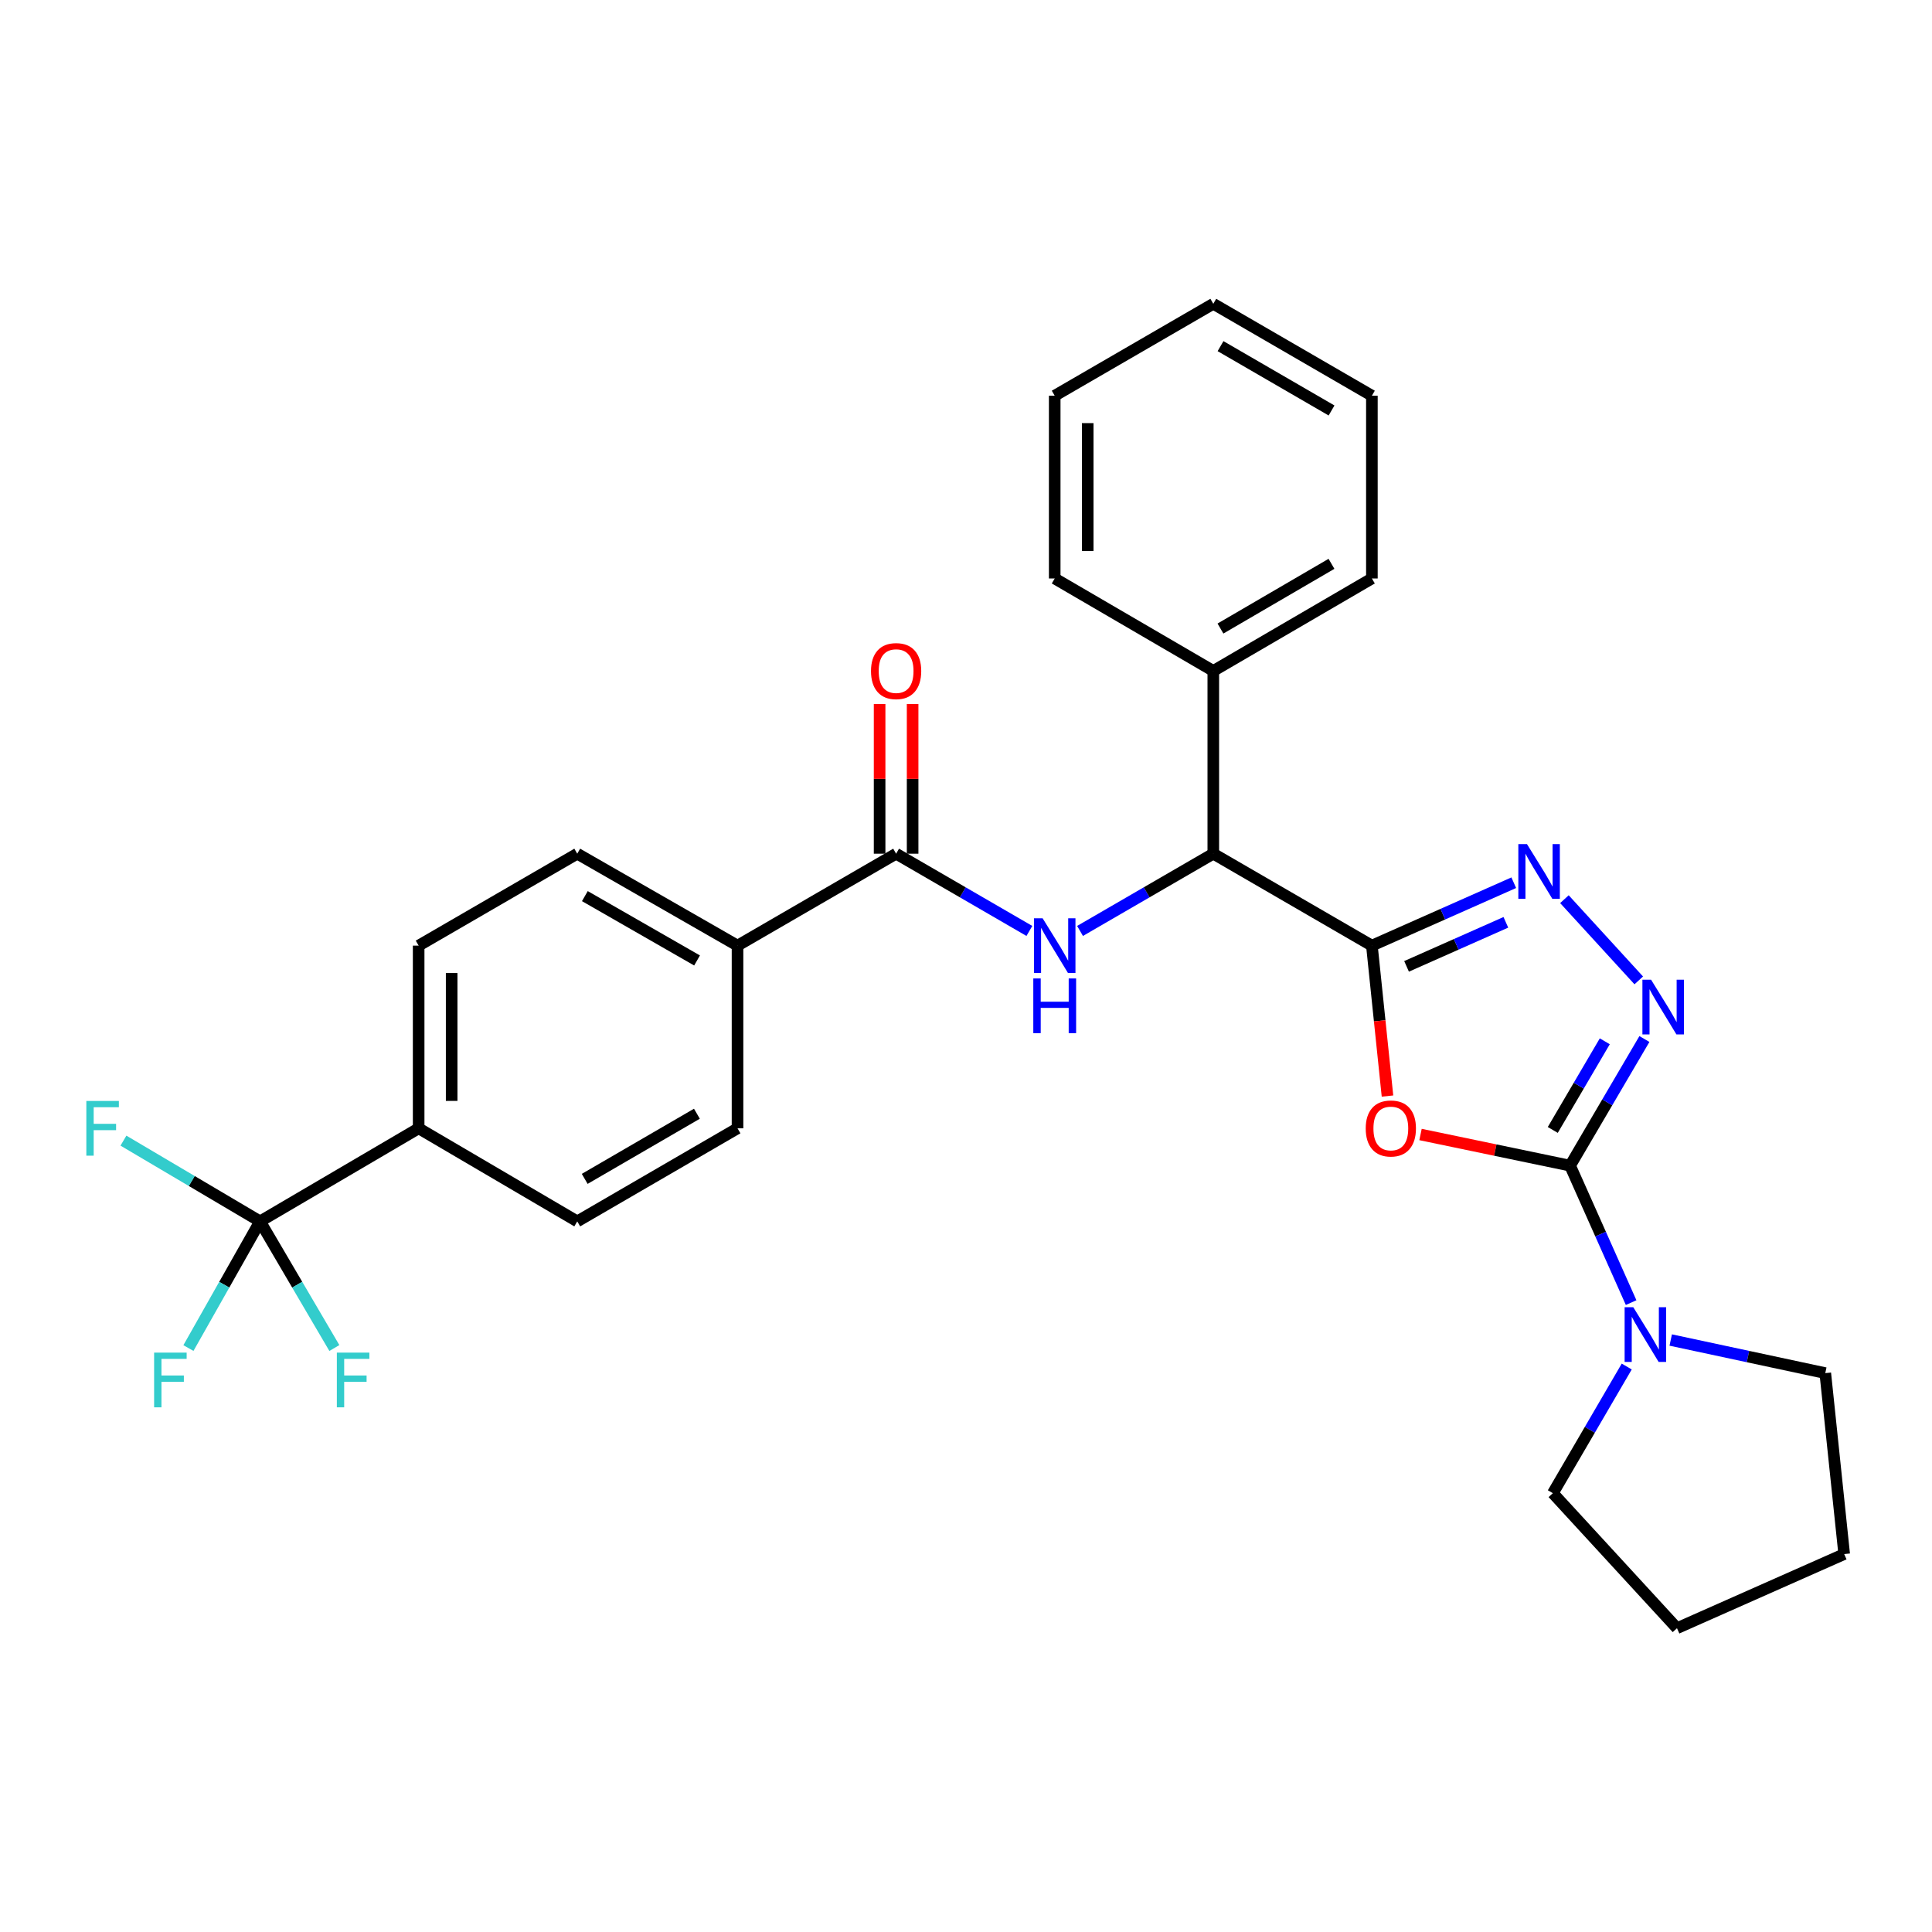 <?xml version='1.0' encoding='iso-8859-1'?>
<svg version='1.1' baseProfile='full'
              xmlns='http://www.w3.org/2000/svg'
                      xmlns:rdkit='http://www.rdkit.org/xml'
                      xmlns:xlink='http://www.w3.org/1999/xlink'
                  xml:space='preserve'
width='1000px' height='1000px' viewBox='0 0 1000 1000'>
<!-- END OF HEADER -->
<rect style='opacity:1.0;fill:#FFFFFF;stroke:none' width='1000' height='1000' x='0' y='0'> </rect>
<path class='bond-0' d='M 710.088,489.454 L 714.125,528.386' style='fill:none;fill-rule:evenodd;stroke:#000000;stroke-width:6px;stroke-linecap:butt;stroke-linejoin:miter;stroke-opacity:1' />
<path class='bond-0' d='M 714.125,528.386 L 718.162,567.317' style='fill:none;fill-rule:evenodd;stroke:#FF0000;stroke-width:6px;stroke-linecap:butt;stroke-linejoin:miter;stroke-opacity:1' />
<path class='bond-2' d='M 710.088,489.454 L 746.804,473.172' style='fill:none;fill-rule:evenodd;stroke:#000000;stroke-width:6px;stroke-linecap:butt;stroke-linejoin:miter;stroke-opacity:1' />
<path class='bond-2' d='M 746.804,473.172 L 783.52,456.89' style='fill:none;fill-rule:evenodd;stroke:#0000FF;stroke-width:6px;stroke-linecap:butt;stroke-linejoin:miter;stroke-opacity:1' />
<path class='bond-2' d='M 728.029,500.189 L 753.731,488.791' style='fill:none;fill-rule:evenodd;stroke:#000000;stroke-width:6px;stroke-linecap:butt;stroke-linejoin:miter;stroke-opacity:1' />
<path class='bond-2' d='M 753.731,488.791 L 779.432,477.394' style='fill:none;fill-rule:evenodd;stroke:#0000FF;stroke-width:6px;stroke-linecap:butt;stroke-linejoin:miter;stroke-opacity:1' />
<path class='bond-6' d='M 710.088,489.454 L 628.001,441.871' style='fill:none;fill-rule:evenodd;stroke:#000000;stroke-width:6px;stroke-linecap:butt;stroke-linejoin:miter;stroke-opacity:1' />
<path class='bond-1' d='M 735.263,587.215 L 773.97,595.277' style='fill:none;fill-rule:evenodd;stroke:#FF0000;stroke-width:6px;stroke-linecap:butt;stroke-linejoin:miter;stroke-opacity:1' />
<path class='bond-1' d='M 773.97,595.277 L 812.678,603.339' style='fill:none;fill-rule:evenodd;stroke:#000000;stroke-width:6px;stroke-linecap:butt;stroke-linejoin:miter;stroke-opacity:1' />
<path class='bond-8' d='M 812.678,603.339 L 828.472,638.783' style='fill:none;fill-rule:evenodd;stroke:#000000;stroke-width:6px;stroke-linecap:butt;stroke-linejoin:miter;stroke-opacity:1' />
<path class='bond-8' d='M 828.472,638.783 L 844.266,674.227' style='fill:none;fill-rule:evenodd;stroke:#0000FF;stroke-width:6px;stroke-linecap:butt;stroke-linejoin:miter;stroke-opacity:1' />
<path class='bond-29' d='M 812.678,603.339 L 831.911,570.566' style='fill:none;fill-rule:evenodd;stroke:#000000;stroke-width:6px;stroke-linecap:butt;stroke-linejoin:miter;stroke-opacity:1' />
<path class='bond-29' d='M 831.911,570.566 L 851.144,537.792' style='fill:none;fill-rule:evenodd;stroke:#0000FF;stroke-width:6px;stroke-linecap:butt;stroke-linejoin:miter;stroke-opacity:1' />
<path class='bond-29' d='M 803.712,584.86 L 817.175,561.918' style='fill:none;fill-rule:evenodd;stroke:#000000;stroke-width:6px;stroke-linecap:butt;stroke-linejoin:miter;stroke-opacity:1' />
<path class='bond-29' d='M 817.175,561.918 L 830.638,538.977' style='fill:none;fill-rule:evenodd;stroke:#0000FF;stroke-width:6px;stroke-linecap:butt;stroke-linejoin:miter;stroke-opacity:1' />
<path class='bond-3' d='M 809.745,465.412 L 848.217,507.45' style='fill:none;fill-rule:evenodd;stroke:#0000FF;stroke-width:6px;stroke-linecap:butt;stroke-linejoin:miter;stroke-opacity:1' />
<path class='bond-4' d='M 559.027,481.854 L 593.514,461.862' style='fill:none;fill-rule:evenodd;stroke:#0000FF;stroke-width:6px;stroke-linecap:butt;stroke-linejoin:miter;stroke-opacity:1' />
<path class='bond-4' d='M 593.514,461.862 L 628.001,441.871' style='fill:none;fill-rule:evenodd;stroke:#000000;stroke-width:6px;stroke-linecap:butt;stroke-linejoin:miter;stroke-opacity:1' />
<path class='bond-7' d='M 532.803,481.854 L 498.315,461.862' style='fill:none;fill-rule:evenodd;stroke:#0000FF;stroke-width:6px;stroke-linecap:butt;stroke-linejoin:miter;stroke-opacity:1' />
<path class='bond-7' d='M 498.315,461.862 L 463.828,441.871' style='fill:none;fill-rule:evenodd;stroke:#000000;stroke-width:6px;stroke-linecap:butt;stroke-linejoin:miter;stroke-opacity:1' />
<path class='bond-5' d='M 134.607,632.186 L 216.694,584.014' style='fill:none;fill-rule:evenodd;stroke:#000000;stroke-width:6px;stroke-linecap:butt;stroke-linejoin:miter;stroke-opacity:1' />
<path class='bond-17' d='M 134.607,632.186 L 116.069,664.97' style='fill:none;fill-rule:evenodd;stroke:#000000;stroke-width:6px;stroke-linecap:butt;stroke-linejoin:miter;stroke-opacity:1' />
<path class='bond-17' d='M 116.069,664.97 L 97.531,697.755' style='fill:none;fill-rule:evenodd;stroke:#33CCCC;stroke-width:6px;stroke-linecap:butt;stroke-linejoin:miter;stroke-opacity:1' />
<path class='bond-18' d='M 134.607,632.186 L 153.836,664.959' style='fill:none;fill-rule:evenodd;stroke:#000000;stroke-width:6px;stroke-linecap:butt;stroke-linejoin:miter;stroke-opacity:1' />
<path class='bond-18' d='M 153.836,664.959 L 173.065,697.733' style='fill:none;fill-rule:evenodd;stroke:#33CCCC;stroke-width:6px;stroke-linecap:butt;stroke-linejoin:miter;stroke-opacity:1' />
<path class='bond-19' d='M 134.607,632.186 L 99.251,611.288' style='fill:none;fill-rule:evenodd;stroke:#000000;stroke-width:6px;stroke-linecap:butt;stroke-linejoin:miter;stroke-opacity:1' />
<path class='bond-19' d='M 99.251,611.288 L 63.895,590.39' style='fill:none;fill-rule:evenodd;stroke:#33CCCC;stroke-width:6px;stroke-linecap:butt;stroke-linejoin:miter;stroke-opacity:1' />
<path class='bond-12' d='M 628.001,441.871 L 628.001,347.274' style='fill:none;fill-rule:evenodd;stroke:#000000;stroke-width:6px;stroke-linecap:butt;stroke-linejoin:miter;stroke-opacity:1' />
<path class='bond-10' d='M 463.828,441.871 L 381.741,489.454' style='fill:none;fill-rule:evenodd;stroke:#000000;stroke-width:6px;stroke-linecap:butt;stroke-linejoin:miter;stroke-opacity:1' />
<path class='bond-11' d='M 472.37,441.871 L 472.37,403.135' style='fill:none;fill-rule:evenodd;stroke:#000000;stroke-width:6px;stroke-linecap:butt;stroke-linejoin:miter;stroke-opacity:1' />
<path class='bond-11' d='M 472.37,403.135 L 472.37,364.399' style='fill:none;fill-rule:evenodd;stroke:#FF0000;stroke-width:6px;stroke-linecap:butt;stroke-linejoin:miter;stroke-opacity:1' />
<path class='bond-11' d='M 455.285,441.871 L 455.285,403.135' style='fill:none;fill-rule:evenodd;stroke:#000000;stroke-width:6px;stroke-linecap:butt;stroke-linejoin:miter;stroke-opacity:1' />
<path class='bond-11' d='M 455.285,403.135 L 455.285,364.399' style='fill:none;fill-rule:evenodd;stroke:#FF0000;stroke-width:6px;stroke-linecap:butt;stroke-linejoin:miter;stroke-opacity:1' />
<path class='bond-20' d='M 864.763,693.59 L 904.761,702.156' style='fill:none;fill-rule:evenodd;stroke:#0000FF;stroke-width:6px;stroke-linecap:butt;stroke-linejoin:miter;stroke-opacity:1' />
<path class='bond-20' d='M 904.761,702.156 L 944.759,710.723' style='fill:none;fill-rule:evenodd;stroke:#000000;stroke-width:6px;stroke-linecap:butt;stroke-linejoin:miter;stroke-opacity:1' />
<path class='bond-21' d='M 841.996,707.316 L 822.876,740.091' style='fill:none;fill-rule:evenodd;stroke:#0000FF;stroke-width:6px;stroke-linecap:butt;stroke-linejoin:miter;stroke-opacity:1' />
<path class='bond-21' d='M 822.876,740.091 L 803.755,772.867' style='fill:none;fill-rule:evenodd;stroke:#000000;stroke-width:6px;stroke-linecap:butt;stroke-linejoin:miter;stroke-opacity:1' />
<path class='bond-9' d='M 216.694,584.014 L 216.694,489.454' style='fill:none;fill-rule:evenodd;stroke:#000000;stroke-width:6px;stroke-linecap:butt;stroke-linejoin:miter;stroke-opacity:1' />
<path class='bond-9' d='M 233.779,569.83 L 233.779,503.638' style='fill:none;fill-rule:evenodd;stroke:#000000;stroke-width:6px;stroke-linecap:butt;stroke-linejoin:miter;stroke-opacity:1' />
<path class='bond-32' d='M 216.694,584.014 L 298.781,632.186' style='fill:none;fill-rule:evenodd;stroke:#000000;stroke-width:6px;stroke-linecap:butt;stroke-linejoin:miter;stroke-opacity:1' />
<path class='bond-15' d='M 381.741,489.454 L 381.741,584.014' style='fill:none;fill-rule:evenodd;stroke:#000000;stroke-width:6px;stroke-linecap:butt;stroke-linejoin:miter;stroke-opacity:1' />
<path class='bond-16' d='M 381.741,489.454 L 298.781,441.871' style='fill:none;fill-rule:evenodd;stroke:#000000;stroke-width:6px;stroke-linecap:butt;stroke-linejoin:miter;stroke-opacity:1' />
<path class='bond-16' d='M 360.796,497.138 L 302.724,463.829' style='fill:none;fill-rule:evenodd;stroke:#000000;stroke-width:6px;stroke-linecap:butt;stroke-linejoin:miter;stroke-opacity:1' />
<path class='bond-22' d='M 628.001,347.274 L 710.088,299.415' style='fill:none;fill-rule:evenodd;stroke:#000000;stroke-width:6px;stroke-linecap:butt;stroke-linejoin:miter;stroke-opacity:1' />
<path class='bond-22' d='M 631.709,325.335 L 689.17,291.834' style='fill:none;fill-rule:evenodd;stroke:#000000;stroke-width:6px;stroke-linecap:butt;stroke-linejoin:miter;stroke-opacity:1' />
<path class='bond-23' d='M 628.001,347.274 L 545.915,299.415' style='fill:none;fill-rule:evenodd;stroke:#000000;stroke-width:6px;stroke-linecap:butt;stroke-linejoin:miter;stroke-opacity:1' />
<path class='bond-13' d='M 298.781,632.186 L 381.741,584.014' style='fill:none;fill-rule:evenodd;stroke:#000000;stroke-width:6px;stroke-linecap:butt;stroke-linejoin:miter;stroke-opacity:1' />
<path class='bond-13' d='M 302.645,610.185 L 360.717,576.464' style='fill:none;fill-rule:evenodd;stroke:#000000;stroke-width:6px;stroke-linecap:butt;stroke-linejoin:miter;stroke-opacity:1' />
<path class='bond-14' d='M 216.694,489.454 L 298.781,441.871' style='fill:none;fill-rule:evenodd;stroke:#000000;stroke-width:6px;stroke-linecap:butt;stroke-linejoin:miter;stroke-opacity:1' />
<path class='bond-24' d='M 944.759,710.723 L 954.545,804.39' style='fill:none;fill-rule:evenodd;stroke:#000000;stroke-width:6px;stroke-linecap:butt;stroke-linejoin:miter;stroke-opacity:1' />
<path class='bond-25' d='M 803.755,772.867 L 868.007,842.756' style='fill:none;fill-rule:evenodd;stroke:#000000;stroke-width:6px;stroke-linecap:butt;stroke-linejoin:miter;stroke-opacity:1' />
<path class='bond-27' d='M 710.088,299.415 L 710.088,204.818' style='fill:none;fill-rule:evenodd;stroke:#000000;stroke-width:6px;stroke-linecap:butt;stroke-linejoin:miter;stroke-opacity:1' />
<path class='bond-26' d='M 545.915,299.415 L 545.915,204.818' style='fill:none;fill-rule:evenodd;stroke:#000000;stroke-width:6px;stroke-linecap:butt;stroke-linejoin:miter;stroke-opacity:1' />
<path class='bond-26' d='M 563,285.225 L 563,219.007' style='fill:none;fill-rule:evenodd;stroke:#000000;stroke-width:6px;stroke-linecap:butt;stroke-linejoin:miter;stroke-opacity:1' />
<path class='bond-31' d='M 954.545,804.39 L 868.007,842.756' style='fill:none;fill-rule:evenodd;stroke:#000000;stroke-width:6px;stroke-linecap:butt;stroke-linejoin:miter;stroke-opacity:1' />
<path class='bond-28' d='M 545.915,204.818 L 628.001,157.244' style='fill:none;fill-rule:evenodd;stroke:#000000;stroke-width:6px;stroke-linecap:butt;stroke-linejoin:miter;stroke-opacity:1' />
<path class='bond-30' d='M 710.088,204.818 L 628.001,157.244' style='fill:none;fill-rule:evenodd;stroke:#000000;stroke-width:6px;stroke-linecap:butt;stroke-linejoin:miter;stroke-opacity:1' />
<path class='bond-30' d='M 689.208,212.464 L 631.747,179.162' style='fill:none;fill-rule:evenodd;stroke:#000000;stroke-width:6px;stroke-linecap:butt;stroke-linejoin:miter;stroke-opacity:1' />
<path  class='atom-1' d='M 706.894 584.094
Q 706.894 577.294, 710.254 573.494
Q 713.614 569.694, 719.894 569.694
Q 726.174 569.694, 729.534 573.494
Q 732.894 577.294, 732.894 584.094
Q 732.894 590.974, 729.494 594.894
Q 726.094 598.774, 719.894 598.774
Q 713.654 598.774, 710.254 594.894
Q 706.894 591.014, 706.894 584.094
M 719.894 595.574
Q 724.214 595.574, 726.534 592.694
Q 728.894 589.774, 728.894 584.094
Q 728.894 578.534, 726.534 575.734
Q 724.214 572.894, 719.894 572.894
Q 715.574 572.894, 713.214 575.694
Q 710.894 578.494, 710.894 584.094
Q 710.894 589.814, 713.214 592.694
Q 715.574 595.574, 719.894 595.574
' fill='#FF0000'/>
<path  class='atom-3' d='M 790.367 436.918
L 799.647 451.918
Q 800.567 453.398, 802.047 456.078
Q 803.527 458.758, 803.607 458.918
L 803.607 436.918
L 807.367 436.918
L 807.367 465.238
L 803.487 465.238
L 793.527 448.838
Q 792.367 446.918, 791.127 444.718
Q 789.927 442.518, 789.567 441.838
L 789.567 465.238
L 785.887 465.238
L 785.887 436.918
L 790.367 436.918
' fill='#0000FF'/>
<path  class='atom-4' d='M 854.59 507.093
L 863.87 522.093
Q 864.79 523.573, 866.27 526.253
Q 867.75 528.933, 867.83 529.093
L 867.83 507.093
L 871.59 507.093
L 871.59 535.413
L 867.71 535.413
L 857.75 519.013
Q 856.59 517.093, 855.35 514.893
Q 854.15 512.693, 853.79 512.013
L 853.79 535.413
L 850.11 535.413
L 850.11 507.093
L 854.59 507.093
' fill='#0000FF'/>
<path  class='atom-5' d='M 539.655 475.294
L 548.935 490.294
Q 549.855 491.774, 551.335 494.454
Q 552.815 497.134, 552.895 497.294
L 552.895 475.294
L 556.655 475.294
L 556.655 503.614
L 552.775 503.614
L 542.815 487.214
Q 541.655 485.294, 540.415 483.094
Q 539.215 480.894, 538.855 480.214
L 538.855 503.614
L 535.175 503.614
L 535.175 475.294
L 539.655 475.294
' fill='#0000FF'/>
<path  class='atom-5' d='M 534.835 506.446
L 538.675 506.446
L 538.675 518.486
L 553.155 518.486
L 553.155 506.446
L 556.995 506.446
L 556.995 534.766
L 553.155 534.766
L 553.155 521.686
L 538.675 521.686
L 538.675 534.766
L 534.835 534.766
L 534.835 506.446
' fill='#0000FF'/>
<path  class='atom-9' d='M 845.383 676.62
L 854.663 691.62
Q 855.583 693.1, 857.063 695.78
Q 858.543 698.46, 858.623 698.62
L 858.623 676.62
L 862.383 676.62
L 862.383 704.94
L 858.503 704.94
L 848.543 688.54
Q 847.383 686.62, 846.143 684.42
Q 844.943 682.22, 844.583 681.54
L 844.583 704.94
L 840.903 704.94
L 840.903 676.62
L 845.383 676.62
' fill='#0000FF'/>
<path  class='atom-12' d='M 450.828 347.354
Q 450.828 340.554, 454.188 336.754
Q 457.548 332.954, 463.828 332.954
Q 470.108 332.954, 473.468 336.754
Q 476.828 340.554, 476.828 347.354
Q 476.828 354.234, 473.428 358.154
Q 470.028 362.034, 463.828 362.034
Q 457.588 362.034, 454.188 358.154
Q 450.828 354.274, 450.828 347.354
M 463.828 358.834
Q 468.148 358.834, 470.468 355.954
Q 472.828 353.034, 472.828 347.354
Q 472.828 341.794, 470.468 338.994
Q 468.148 336.154, 463.828 336.154
Q 459.508 336.154, 457.148 338.954
Q 454.828 341.754, 454.828 347.354
Q 454.828 353.074, 457.148 355.954
Q 459.508 358.834, 463.828 358.834
' fill='#FF0000'/>
<path  class='atom-18' d='M 79.771 700.113
L 96.611 700.113
L 96.611 703.353
L 83.571 703.353
L 83.571 711.953
L 95.171 711.953
L 95.171 715.233
L 83.571 715.233
L 83.571 728.433
L 79.771 728.433
L 79.771 700.113
' fill='#33CCCC'/>
<path  class='atom-19' d='M 174.349 700.113
L 191.189 700.113
L 191.189 703.353
L 178.149 703.353
L 178.149 711.953
L 189.749 711.953
L 189.749 715.233
L 178.149 715.233
L 178.149 728.433
L 174.349 728.433
L 174.349 700.113
' fill='#33CCCC'/>
<path  class='atom-20' d='M 44.689 569.854
L 61.529 569.854
L 61.529 573.094
L 48.489 573.094
L 48.489 581.694
L 60.089 581.694
L 60.089 584.974
L 48.489 584.974
L 48.489 598.174
L 44.689 598.174
L 44.689 569.854
' fill='#33CCCC'/>
</svg>
